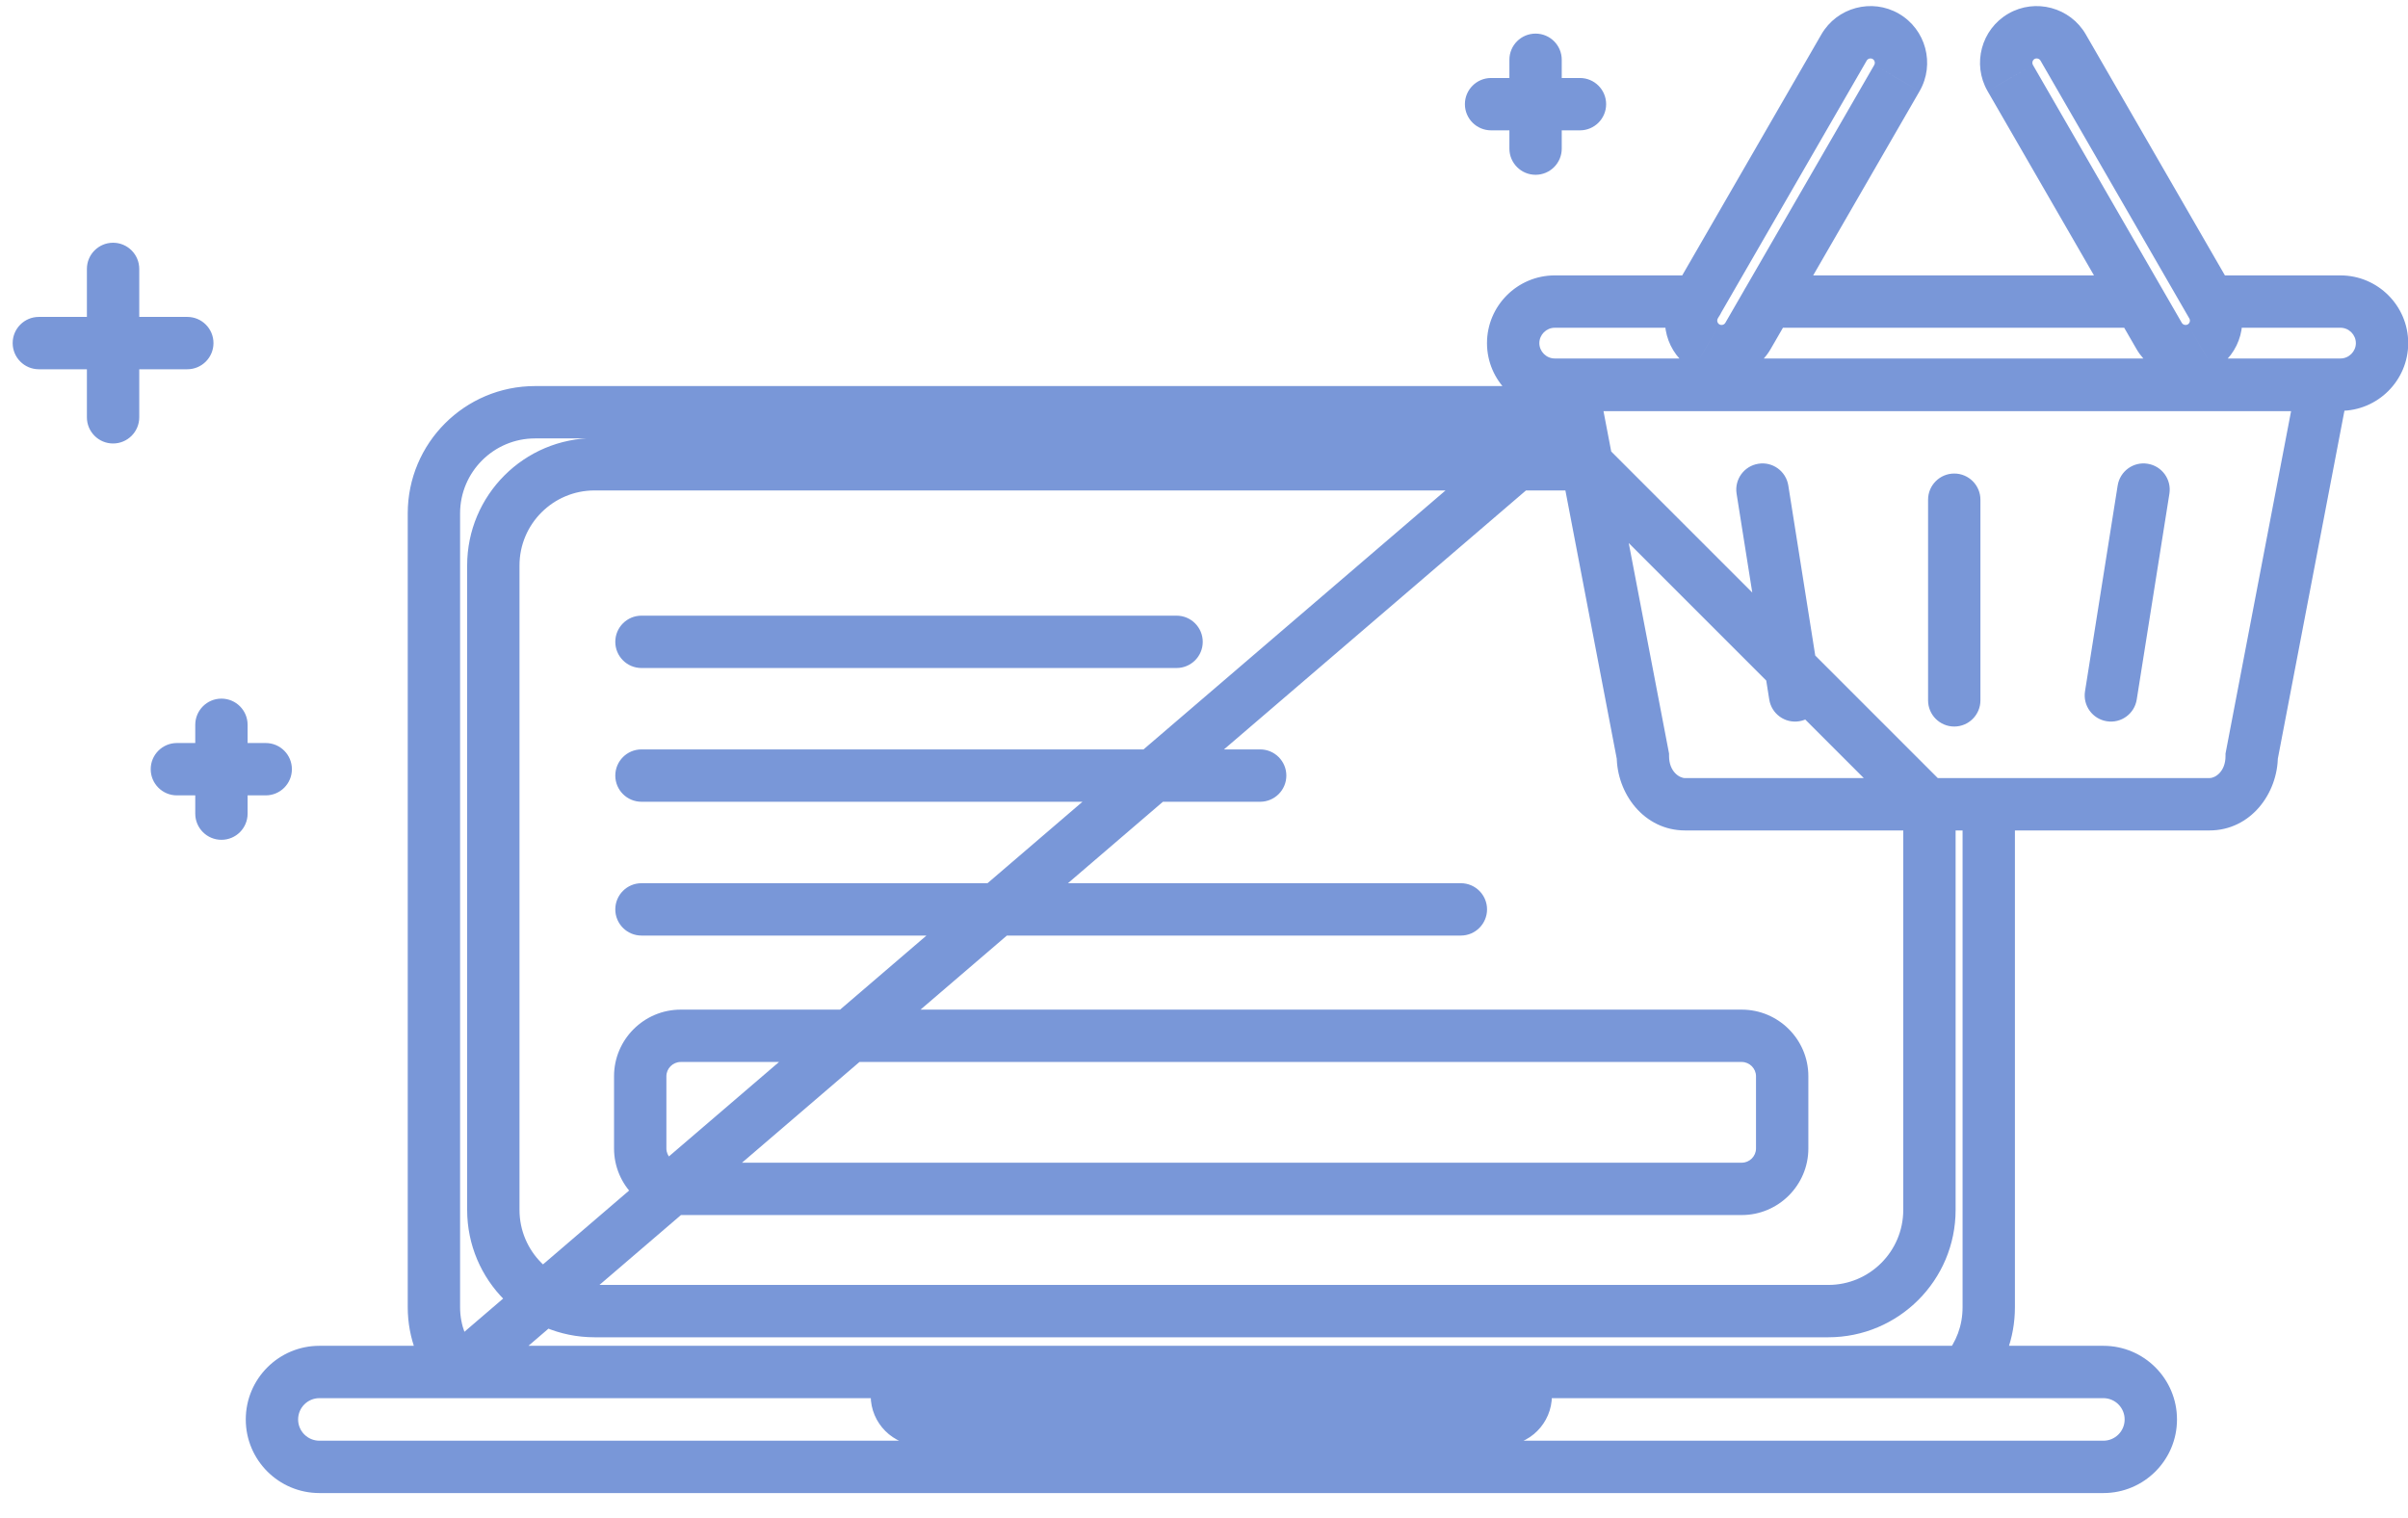 <svg width="46" height="29" viewBox="0 0 46 29" fill="none" xmlns="http://www.w3.org/2000/svg">
<path d="M8.744 26.209L8.36 26.53C8.446 26.633 8.569 26.697 8.702 26.708C8.836 26.719 8.968 26.676 9.069 26.589L8.744 26.209ZM30.124 7.875L30.45 8.255C30.609 8.118 30.666 7.898 30.593 7.701C30.521 7.505 30.334 7.375 30.124 7.375V7.875ZM38.491 15.412C38.491 15.136 38.267 14.912 37.991 14.912C37.715 14.912 37.491 15.136 37.491 15.412H38.491ZM37.16 25.888C36.982 26.1 37.01 26.415 37.221 26.593C37.433 26.77 37.748 26.743 37.926 26.532L37.16 25.888ZM36.858 15.411H37.358C37.358 15.279 37.306 15.152 37.212 15.058L36.858 15.411ZM30.316 8.869L30.67 8.516C30.576 8.422 30.449 8.369 30.316 8.369V8.869ZM12.254 11.761C11.978 11.761 11.754 11.985 11.754 12.261C11.754 12.537 11.978 12.761 12.254 12.761V11.761ZM22.476 12.761C22.752 12.761 22.976 12.537 22.976 12.261C22.976 11.985 22.752 11.761 22.476 11.761V12.761ZM12.254 16.872C11.978 16.872 11.754 17.096 11.754 17.372C11.754 17.648 11.978 17.872 12.254 17.872V16.872ZM27.907 17.872C28.183 17.872 28.407 17.648 28.407 17.372C28.407 17.096 28.183 16.872 27.907 16.872V17.872ZM12.254 14.316C11.978 14.316 11.754 14.54 11.754 14.816C11.754 15.092 11.978 15.316 12.254 15.316V14.316ZM24.073 15.316C24.349 15.316 24.573 15.092 24.573 14.816C24.573 14.54 24.349 14.316 24.073 14.316V15.316ZM44.371 7.354L44.862 7.448L44.975 6.854H44.371V7.354ZM43.014 14.443L42.523 14.349L42.514 14.396V14.443H43.014ZM31.384 14.443H31.884V14.396L31.875 14.349L31.384 14.443ZM30.027 7.354V6.854H29.423L29.536 7.448L30.027 7.354ZM42.215 5.261C41.939 5.261 41.715 5.485 41.715 5.761C41.715 6.037 41.939 6.261 42.215 6.261V5.261ZM32.427 6.261C32.703 6.261 32.927 6.037 32.927 5.761C32.927 5.485 32.703 5.261 32.427 5.261V6.261ZM33.77 5.261C33.493 5.261 33.27 5.485 33.27 5.761C33.27 6.037 33.493 6.261 33.77 6.261V5.261ZM40.864 6.261C41.141 6.261 41.364 6.037 41.364 5.761C41.364 5.485 41.141 5.261 40.864 5.261V6.261ZM41.246 6.417L41.679 6.167L41.679 6.167L41.246 6.417ZM38.402 1.491L38.835 1.241L38.835 1.24L38.402 1.491ZM38.615 0.694L38.865 1.127L38.615 0.694ZM39.412 0.907L39.845 0.657L39.845 0.657L39.412 0.907ZM42.256 5.834L41.823 6.084L41.823 6.084L42.256 5.834ZM42.043 6.63L42.293 7.064L42.293 7.063L42.043 6.63ZM33.392 6.417L32.959 6.167L32.959 6.167L33.392 6.417ZM36.237 1.491L35.804 1.24L35.804 1.241L36.237 1.491ZM35.227 0.907L34.794 0.657L34.794 0.657L35.227 0.907ZM32.382 5.834L32.815 6.084L32.815 6.084L32.382 5.834ZM32.596 6.63L32.346 7.063L32.346 7.064L32.596 6.63ZM34.162 9.274C34.118 9.001 33.862 8.815 33.59 8.859C33.317 8.902 33.131 9.158 33.174 9.431L34.162 9.274ZM33.798 13.363C33.841 13.636 34.097 13.822 34.37 13.778C34.643 13.735 34.829 13.479 34.785 13.206L33.798 13.363ZM41.442 9.431C41.485 9.158 41.299 8.902 41.026 8.859C40.754 8.815 40.498 9.001 40.454 9.274L41.442 9.431ZM39.83 13.206C39.787 13.479 39.973 13.735 40.246 13.778C40.519 13.822 40.775 13.636 40.818 13.363L39.83 13.206ZM37.832 9.546C37.832 9.27 37.608 9.046 37.332 9.046C37.056 9.046 36.832 9.27 36.832 9.546H37.832ZM36.832 13.379C36.832 13.655 37.056 13.879 37.332 13.879C37.608 13.879 37.832 13.655 37.832 13.379H36.832ZM2.66 5.137C2.66 4.861 2.436 4.637 2.16 4.637C1.884 4.637 1.66 4.861 1.66 5.137H2.66ZM1.66 7.972C1.66 8.248 1.884 8.472 2.16 8.472C2.436 8.472 2.66 8.248 2.66 7.972H1.66ZM3.578 7.054C3.854 7.054 4.078 6.83 4.078 6.554C4.078 6.278 3.854 6.054 3.578 6.054V7.054ZM0.742 6.054C0.466 6.054 0.242 6.278 0.242 6.554C0.242 6.83 0.466 7.054 0.742 7.054V6.054ZM4.73 13.846C4.73 13.57 4.507 13.346 4.23 13.346C3.954 13.346 3.73 13.57 3.73 13.846H4.73ZM3.73 15.543C3.73 15.819 3.954 16.043 4.23 16.043C4.507 16.043 4.73 15.819 4.73 15.543H3.73ZM5.076 15.194C5.353 15.194 5.576 14.97 5.576 14.694C5.576 14.418 5.353 14.194 5.076 14.194V15.194ZM3.379 14.194C3.103 14.194 2.879 14.418 2.879 14.694C2.879 14.97 3.103 15.194 3.379 15.194V14.194ZM29.834 1.142C29.834 0.865 29.61 0.642 29.334 0.642C29.058 0.642 28.834 0.865 28.834 1.142H29.834ZM28.834 2.839C28.834 3.115 29.058 3.339 29.334 3.339C29.61 3.339 29.834 3.115 29.834 2.839H28.834ZM30.182 2.49C30.458 2.49 30.682 2.266 30.682 1.99C30.682 1.714 30.458 1.49 30.182 1.49V2.49ZM28.484 1.49C28.208 1.49 27.984 1.714 27.984 1.99C27.984 2.266 28.208 2.49 28.484 2.49V1.49ZM9.128 25.889C8.917 25.636 8.789 25.317 8.789 24.972H7.789C7.789 25.57 8.011 26.112 8.36 26.53L9.128 25.889ZM8.789 24.972V9.808H7.789V24.972H8.789ZM8.789 9.808C8.789 9.017 9.431 8.375 10.222 8.375V7.375C8.878 7.375 7.789 8.464 7.789 9.808H8.789ZM10.222 8.375H30.124V7.375H10.222V8.375ZM29.799 7.495L8.418 25.83L9.069 26.589L30.45 8.255L29.799 7.495ZM37.491 15.412V24.973H38.491V15.412H37.491ZM37.491 24.973C37.491 25.326 37.368 25.64 37.16 25.888L37.926 26.532C38.282 26.107 38.491 25.566 38.491 24.973H37.491ZM36.358 15.411V23.113H37.358V15.411H36.358ZM36.358 23.113C36.358 23.904 35.717 24.546 34.926 24.546V25.546C36.269 25.546 37.358 24.456 37.358 23.113H36.358ZM34.926 24.546H11.357V25.546H34.926V24.546ZM11.357 24.546C10.566 24.546 9.924 23.904 9.924 23.113H8.924C8.924 24.456 10.014 25.546 11.357 25.546V24.546ZM9.924 23.113V10.802H8.924V23.113H9.924ZM9.924 10.802C9.924 10.011 10.566 9.369 11.357 9.369V8.369C10.014 8.369 8.924 9.458 8.924 10.802H9.924ZM11.357 9.369H30.316V8.369H11.357V9.369ZM29.963 9.223L36.505 15.765L37.212 15.058L30.67 8.516L29.963 9.223ZM40.181 25.709H6.102V26.709H40.181V25.709ZM6.102 25.709C5.325 25.709 4.695 26.339 4.695 27.116H5.695C5.695 26.891 5.877 26.709 6.102 26.709V25.709ZM4.695 27.116C4.695 27.892 5.325 28.522 6.102 28.522V27.522C5.877 27.522 5.695 27.34 5.695 27.116H4.695ZM6.102 28.522H40.181V27.522H6.102V28.522ZM40.181 28.522C40.957 28.522 41.587 27.892 41.587 27.116H40.587C40.587 27.34 40.405 27.522 40.181 27.522V28.522ZM41.587 27.116C41.587 26.339 40.957 25.709 40.181 25.709V26.709C40.405 26.709 40.587 26.891 40.587 27.116H41.587ZM28.693 26.616H17.586V27.616H28.693V26.616ZM17.586 26.616C17.601 26.616 17.613 26.623 17.62 26.63C17.626 26.637 17.633 26.649 17.633 26.663H16.633C16.633 27.189 17.061 27.616 17.586 27.616V26.616ZM17.633 26.663C17.633 26.678 17.626 26.69 17.62 26.697C17.613 26.703 17.601 26.71 17.586 26.71V25.71C17.061 25.71 16.633 26.138 16.633 26.663H17.633ZM17.586 26.71H28.693V25.71H17.586V26.71ZM28.693 26.71C28.679 26.71 28.666 26.703 28.66 26.697C28.653 26.69 28.646 26.678 28.646 26.663H29.646C29.646 26.138 29.218 25.71 28.693 25.71V26.71ZM28.646 26.663C28.646 26.649 28.653 26.637 28.66 26.63C28.666 26.623 28.679 26.616 28.693 26.616V27.616C29.218 27.616 29.646 27.189 29.646 26.663H28.646ZM12.254 12.761H22.476V11.761H12.254V12.761ZM12.254 17.872H27.907V16.872H12.254V17.872ZM12.254 15.316H24.073V14.316H12.254V15.316ZM43.88 7.261L42.523 14.349L43.505 14.537L44.862 7.448L43.88 7.261ZM42.514 14.443C42.514 14.741 42.317 14.864 42.208 14.864V15.864C42.99 15.864 43.514 15.163 43.514 14.443H42.514ZM42.208 14.864H32.19V15.864H42.208V14.864ZM32.19 14.864C32.082 14.864 31.884 14.74 31.884 14.443H30.884C30.884 15.163 31.408 15.864 32.19 15.864V14.864ZM31.875 14.349L30.518 7.261L29.536 7.448L30.893 14.537L31.875 14.349ZM30.027 7.854H44.371V6.854H30.027V7.854ZM42.215 6.261H44.71V5.261H42.215V6.261ZM44.71 6.261C44.871 6.261 45.004 6.394 45.004 6.555H46.004C46.004 5.841 45.423 5.261 44.71 5.261V6.261ZM45.004 6.555C45.004 6.715 44.871 6.848 44.71 6.848V7.848C45.423 7.848 46.004 7.268 46.004 6.555H45.004ZM44.71 6.848H29.7V7.848H44.71V6.848ZM29.7 6.848C29.54 6.848 29.406 6.715 29.406 6.555H28.406C28.406 7.267 28.987 7.848 29.7 7.848V6.848ZM29.406 6.555C29.406 6.394 29.54 6.261 29.7 6.261V5.261C28.987 5.261 28.406 5.842 28.406 6.555H29.406ZM29.7 6.261H32.427V5.261H29.7V6.261ZM33.77 6.261H40.864V5.261H33.77V6.261ZM41.679 6.167L38.835 1.241L37.969 1.741L40.813 6.667L41.679 6.167ZM38.835 1.24C38.813 1.202 38.827 1.149 38.865 1.127L38.365 0.261C37.849 0.559 37.67 1.224 37.969 1.741L38.835 1.24ZM38.865 1.127C38.904 1.105 38.957 1.119 38.979 1.157L39.845 0.657C39.547 0.141 38.882 -0.038 38.365 0.261L38.865 1.127ZM38.979 1.157L41.823 6.084L42.689 5.584L39.845 0.657L38.979 1.157ZM41.823 6.084C41.846 6.122 41.831 6.175 41.793 6.197L42.293 7.063C42.81 6.765 42.988 6.1 42.689 5.584L41.823 6.084ZM41.793 6.197C41.754 6.22 41.701 6.205 41.679 6.167L40.813 6.667C41.112 7.184 41.776 7.362 42.293 7.064L41.793 6.197ZM33.825 6.667L36.67 1.741L35.804 1.241L32.959 6.167L33.825 6.667ZM36.67 1.741C36.968 1.224 36.79 0.559 36.273 0.261L35.773 1.127C35.812 1.149 35.826 1.202 35.804 1.24L36.67 1.741ZM36.273 0.261C35.757 -0.038 35.092 0.141 34.794 0.657L35.66 1.157C35.682 1.119 35.735 1.105 35.773 1.127L36.273 0.261ZM34.794 0.657L31.949 5.584L32.815 6.084L35.66 1.157L34.794 0.657ZM31.949 5.584C31.651 6.1 31.829 6.765 32.346 7.063L32.846 6.197C32.807 6.175 32.793 6.122 32.815 6.084L31.949 5.584ZM32.346 7.064C32.862 7.362 33.527 7.184 33.825 6.667L32.959 6.167C32.937 6.205 32.885 6.22 32.846 6.197L32.346 7.064ZM33.174 9.431L33.798 13.363L34.785 13.206L34.162 9.274L33.174 9.431ZM40.454 9.274L39.83 13.206L40.818 13.363L41.442 9.431L40.454 9.274ZM36.832 9.546V13.379H37.832V9.546H36.832ZM1.66 5.137V7.972H2.66V5.137H1.66ZM3.578 6.054H0.742V7.054H3.578V6.054ZM3.73 13.846V15.543H4.73V13.846H3.73ZM5.076 14.194H3.379V15.194H5.076V14.194ZM28.834 1.142V2.839H29.834V1.142H28.834ZM30.182 1.49H28.484V2.49H30.182V1.49ZM33.273 22.211H13.003V23.211H33.273V22.211ZM13.003 22.211C12.854 22.211 12.73 22.088 12.73 21.939H11.73C11.73 22.64 12.302 23.211 13.003 23.211V22.211ZM12.73 21.939V20.559H11.73V21.939H12.73ZM12.73 20.559C12.73 20.411 12.854 20.287 13.003 20.287V19.287C12.301 19.287 11.73 19.859 11.73 20.559H12.73ZM13.003 20.287H33.273V19.287H13.003V20.287ZM33.273 20.287C33.421 20.287 33.545 20.411 33.545 20.559H34.545C34.545 19.858 33.974 19.287 33.273 19.287V20.287ZM33.545 20.559V21.939H34.545V20.559H33.545ZM33.545 21.939C33.545 22.088 33.422 22.211 33.273 22.211V23.211C33.974 23.211 34.545 22.64 34.545 21.939H33.545Z" fill="#7997D8"/>
</svg>
